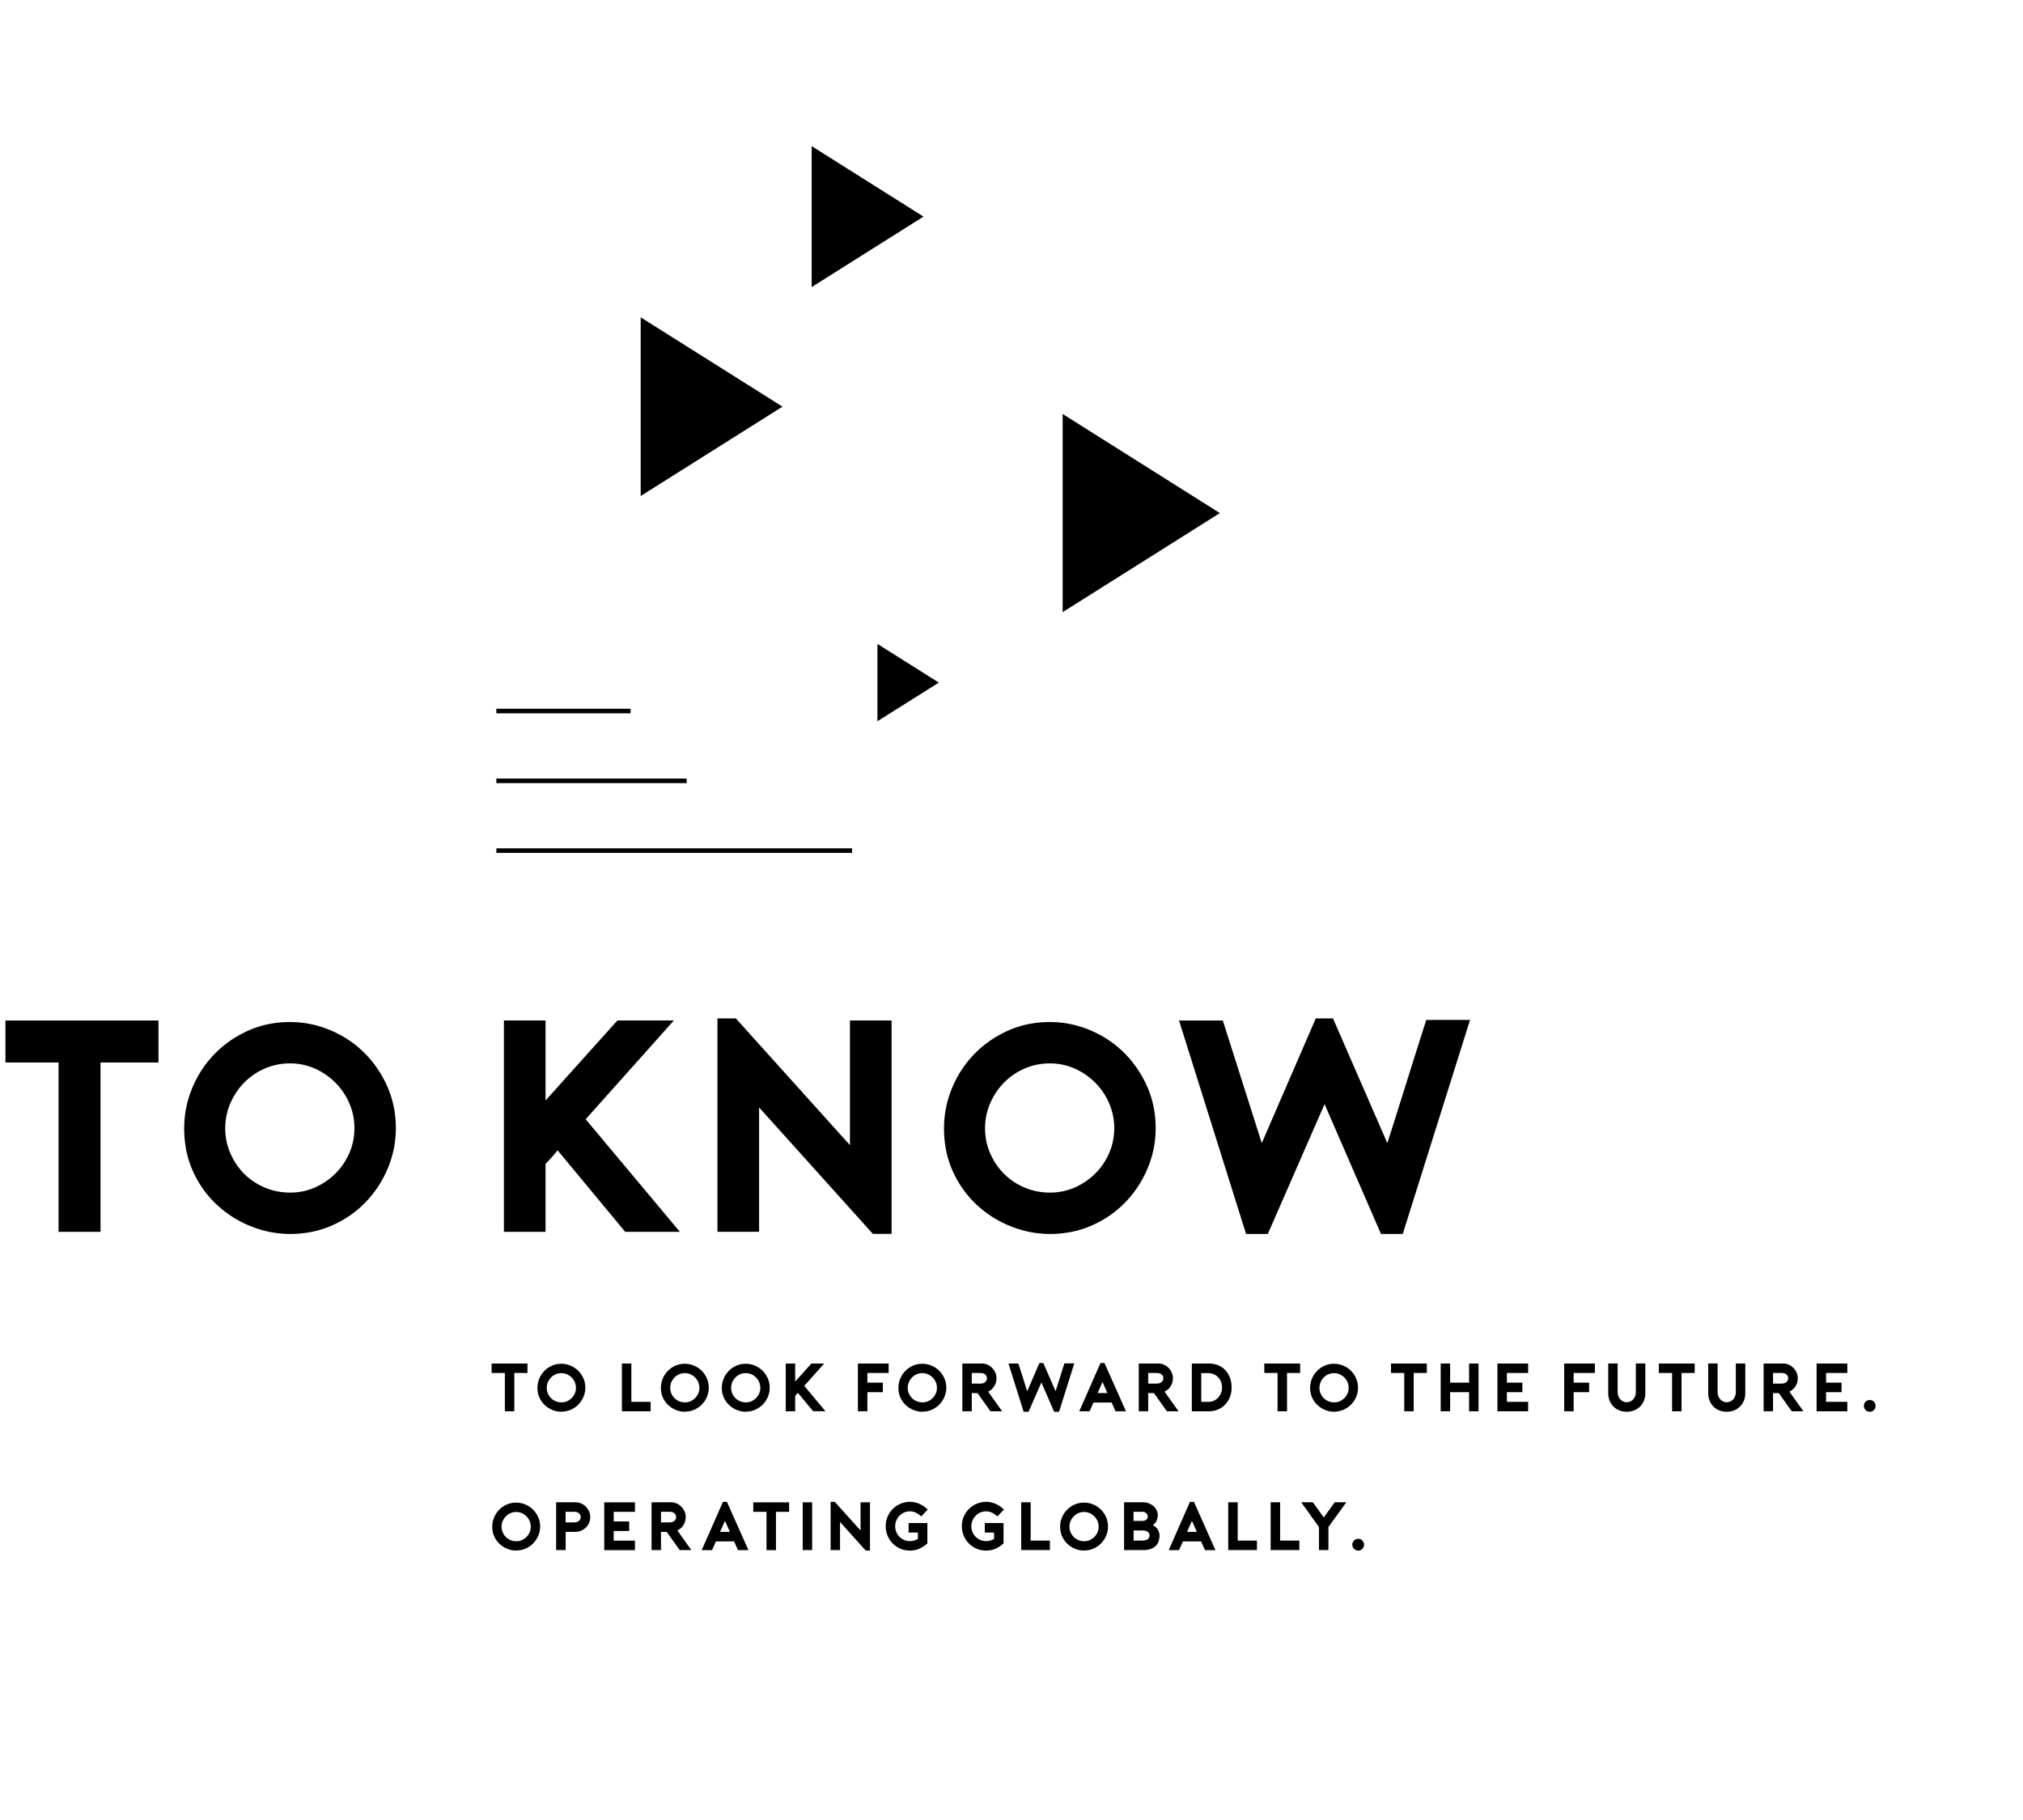 <svg id="_レイヤー_2" data-name="レイヤー 2" xmlns="http://www.w3.org/2000/svg" viewBox="0 0 444.58 400"><defs><style>.cls-1{fill:none}.cls-2{clip-path:url(#clippath)}.cls-3{stroke:#000;stroke-miterlimit:10}</style><clipPath id="clippath"><path class="cls-1" d="M1.2 0h443.38v400H1.2z"/></clipPath></defs><g class="cls-2" id="_レイヤー_1-2" data-name="レイヤー 1"><path class="cls-3" d="M187.25 186.92h-78.17M150.91 171.59h-41.83M138.58 156.25h-29.5"/><path d="M171.96 89.36L140.8 69.73V109l31.16-19.64zM268.08 112.75l-34.55-21.78v43.55l34.55-21.77zM202.95 47.6l-24.58-15.49v30.98l24.58-15.49zM206.32 150l-13.49-8.5v16.99l13.49-8.49zM115.91 301.71h-2.88v8.42h-2.08v-8.42h-2.91v-2.08h7.88v2.08zM123.38 310.23c-.66 0-1.31-.12-1.94-.38-.63-.25-1.19-.6-1.69-1.06-.5-.46-.89-1-1.19-1.65-.3-.64-.45-1.37-.45-2.17 0-.69.13-1.36.4-2 .26-.64.63-1.2 1.1-1.69.47-.49 1.02-.87 1.67-1.16.64-.29 1.34-.43 2.1-.43.67 0 1.32.13 1.96.39.63.26 1.19.62 1.68 1.09.48.47.88 1.03 1.17 1.67.29.65.44 1.35.44 2.12 0 .68-.13 1.33-.39 1.96-.26.63-.62 1.19-1.09 1.68-.47.49-1.02.88-1.67 1.17s-1.35.44-2.11.44zm0-8.48a3.115 3.115 0 0 0-2.28.95c-.29.3-.52.64-.69 1.03-.17.39-.25.8-.25 1.25s.08.85.25 1.24c.17.39.4.73.69 1.02s.63.52 1.03.68.81.25 1.25.25.85-.08 1.24-.25c.38-.17.72-.4 1.01-.69.29-.29.52-.63.69-1.01.17-.38.25-.8.25-1.24s-.08-.86-.25-1.25a3.3 3.3 0 0 0-.7-1.03c-.29-.29-.64-.53-1.02-.7s-.79-.25-1.22-.25zM142.98 310.13h-6.31v-10.5h2.08v8.42h4.23v2.08zM150.51 310.23c-.66 0-1.31-.12-1.94-.38-.63-.25-1.19-.6-1.69-1.06-.5-.46-.89-1-1.19-1.65-.3-.64-.45-1.37-.45-2.17 0-.69.13-1.36.4-2 .26-.64.63-1.2 1.1-1.69.47-.49 1.02-.87 1.67-1.16.64-.29 1.34-.43 2.1-.43.67 0 1.32.13 1.96.39.63.26 1.19.62 1.68 1.09.48.47.88 1.03 1.17 1.67.29.65.44 1.35.44 2.12 0 .68-.13 1.33-.39 1.96-.26.63-.62 1.19-1.09 1.68-.47.49-1.02.88-1.67 1.17s-1.35.44-2.11.44zm0-8.48a3.115 3.115 0 0 0-2.28.95c-.29.3-.52.64-.69 1.03-.17.39-.25.8-.25 1.25s.08.85.25 1.24c.17.39.4.73.69 1.02s.63.52 1.03.68.81.25 1.25.25.85-.08 1.24-.25c.38-.17.72-.4 1.01-.69.29-.29.52-.63.69-1.01.17-.38.25-.8.25-1.24s-.08-.86-.25-1.25a3.3 3.3 0 0 0-.7-1.03c-.29-.29-.64-.53-1.02-.7s-.79-.25-1.22-.25zM163.9 310.23c-.66 0-1.31-.12-1.94-.38-.63-.25-1.19-.6-1.69-1.06-.5-.46-.89-1-1.19-1.65-.3-.64-.45-1.37-.45-2.17 0-.69.13-1.36.4-2 .26-.64.63-1.2 1.1-1.69.47-.49 1.02-.87 1.67-1.16.64-.29 1.34-.43 2.1-.43.67 0 1.32.13 1.96.39.63.26 1.19.62 1.68 1.09.48.47.88 1.03 1.17 1.67.29.65.44 1.35.44 2.12 0 .68-.13 1.33-.39 1.96-.26.63-.62 1.19-1.09 1.68-.47.49-1.02.88-1.67 1.17s-1.35.44-2.11.44zm0-8.48a3.115 3.115 0 0 0-2.28.95c-.29.3-.52.64-.69 1.03-.17.39-.25.8-.25 1.25s.08.85.25 1.24c.17.39.4.73.69 1.02s.63.52 1.03.68.81.25 1.25.25.85-.08 1.24-.25c.38-.17.72-.4 1.01-.69.29-.29.52-.63.69-1.01.17-.38.25-.8.25-1.24s-.08-.86-.25-1.25a3.3 3.3 0 0 0-.7-1.03c-.29-.29-.64-.53-1.02-.7s-.79-.25-1.22-.25zM176.73 304.53l4.68 5.59h-2.71l-3.36-4.05c-.09.11-.19.22-.28.34-.1.12-.21.23-.31.34v3.38h-2.07v-10.5h2.07v3.97l3.57-3.97h2.81l-4.38 4.91zM190.62 301.71v2.12h3.4v2.1h-3.4v4.2h-2.08v-10.5h6.75v2.08h-4.67zM202.71 310.23c-.66 0-1.31-.12-1.94-.38-.63-.25-1.19-.6-1.69-1.06-.5-.46-.89-1-1.19-1.65-.3-.64-.45-1.37-.45-2.17 0-.69.13-1.36.4-2 .26-.64.63-1.2 1.1-1.69.47-.49 1.02-.87 1.67-1.16.64-.29 1.34-.43 2.1-.43.67 0 1.32.13 1.96.39.63.26 1.19.62 1.68 1.09.48.47.88 1.03 1.17 1.67.29.65.44 1.35.44 2.12 0 .68-.13 1.33-.39 1.96-.26.63-.62 1.19-1.09 1.68-.47.49-1.02.88-1.67 1.17s-1.35.44-2.11.44zm0-8.48a3.115 3.115 0 0 0-2.28.95c-.29.3-.52.64-.69 1.03-.17.39-.25.8-.25 1.25s.08.85.25 1.24c.17.39.4.73.69 1.02s.63.52 1.03.68.81.25 1.25.25.85-.08 1.24-.25c.38-.17.72-.4 1.01-.69.29-.29.52-.63.69-1.01.17-.38.25-.8.25-1.24s-.08-.86-.25-1.25a3.3 3.3 0 0 0-.7-1.03c-.29-.29-.64-.53-1.02-.7s-.79-.25-1.22-.25zM220.22 310.13h-2.55l-2.85-4h-1.26v4h-2.07v-10.5h4.25a3.188 3.188 0 0 1 2.28.95c.29.3.53.64.71 1.03.17.39.26.81.26 1.26 0 .66-.17 1.25-.51 1.78s-.79.91-1.33 1.16l3.09 4.32zm-4.88-6.08c.53 0 .92-.12 1.17-.35.25-.23.38-.51.38-.83s-.12-.59-.38-.82c-.25-.23-.64-.34-1.17-.34h-1.78v2.34h1.78zM236.09 299.6l-3.35 10.64h-1.08l-2.8-6.45-2.82 6.45h-1.08l-3.33-10.61h2.17l1.94 6.09 2.69-6.2h.85l2.7 6.2c.32-1 .64-2.02.97-3.06.32-1.04.65-2.06.97-3.06h2.18zM242.72 299.52l4.73 10.61h-2.3l-.85-1.92h-4c-.13.3-.27.62-.43.97-.16.34-.29.66-.41.95h-2.28l4.67-10.61h.89zm.65 6.6l-1.08-2.43-1.08 2.43h2.16zM258.99 310.13h-2.55l-2.85-4h-1.26v4h-2.07v-10.5h4.25a3.188 3.188 0 0 1 2.28.95c.29.3.53.64.71 1.03.17.39.26.81.26 1.26 0 .66-.17 1.25-.51 1.78s-.79.91-1.33 1.16l3.09 4.32zm-4.88-6.08c.53 0 .92-.12 1.17-.35.25-.23.38-.51.38-.83s-.12-.59-.38-.82c-.25-.23-.64-.34-1.17-.34h-1.78v2.34h1.78zM261.92 310.13v-10.5h3.65c.78 0 1.48.13 2.11.38s1.16.61 1.6 1.08c.44.46.78 1.02 1.02 1.67.24.64.36 1.36.36 2.14s-.12 1.43-.36 2.06c-.24.64-.58 1.19-1.02 1.66-.44.47-.97.84-1.6 1.11-.62.27-1.33.41-2.11.41h-3.65zm2.07-2.08h1.57c.43 0 .83-.08 1.19-.24.37-.16.68-.38.95-.67s.48-.62.63-1c.15-.39.23-.8.23-1.24s-.07-.85-.23-1.24c-.15-.38-.36-.72-.63-1s-.59-.51-.95-.67a2.76 2.76 0 0 0-1.19-.25h-1.57v6.32zM285.72 301.71h-2.88v8.42h-2.08v-8.42h-2.91v-2.08h7.88v2.08zM293.19 310.23c-.66 0-1.31-.12-1.94-.38-.63-.25-1.19-.6-1.69-1.06-.5-.46-.89-1-1.19-1.65-.3-.64-.45-1.37-.45-2.17 0-.69.13-1.36.4-2 .26-.64.63-1.2 1.1-1.69.47-.49 1.02-.87 1.67-1.16.64-.29 1.34-.43 2.1-.43.67 0 1.32.13 1.96.39.63.26 1.19.62 1.68 1.09.48.47.88 1.03 1.17 1.67.29.65.44 1.35.44 2.12 0 .68-.13 1.33-.39 1.96-.26.63-.62 1.19-1.09 1.68-.47.49-1.02.88-1.67 1.17s-1.35.44-2.11.44zm0-8.48a3.115 3.115 0 0 0-2.28.95c-.29.3-.52.64-.69 1.03-.17.39-.25.8-.25 1.25s.08.85.25 1.24c.17.39.4.73.69 1.02s.63.52 1.03.68.81.25 1.25.25.85-.08 1.24-.25c.38-.17.72-.4 1.01-.69.29-.29.52-.63.69-1.01.17-.38.25-.8.25-1.24s-.08-.86-.25-1.25a3.3 3.3 0 0 0-.7-1.03c-.29-.29-.64-.53-1.02-.7s-.79-.25-1.22-.25zM313.56 301.71h-2.88v8.42h-2.08v-8.42h-2.91v-2.08h7.88v2.08zM324.93 299.63v10.5h-2.08v-4.2h-4.17v4.2h-2.07v-10.5h2.07v4.2h4.17v-4.2h2.08zM331.16 301.71v2.12h3.4v2.1h-3.4v2.12h4.67v2.08h-6.75v-10.5h6.75v2.08h-4.67zM345.83 301.71v2.12h3.4v2.1h-3.4v4.2h-2.08v-10.5h6.75v2.08h-4.67zM357.49 310.23c-.6 0-1.15-.1-1.65-.31s-.93-.49-1.28-.85-.63-.79-.83-1.29c-.2-.5-.3-1.05-.3-1.65v-6.51h2.07v6.24c0 .35.06.67.17.95s.26.53.44.72c.18.2.4.35.64.45.24.11.49.16.75.16s.51-.05.75-.16c.24-.1.45-.25.64-.45.19-.19.33-.43.44-.72.11-.29.17-.6.17-.95v-6.24h2.08v6.51c0 .6-.1 1.15-.3 1.65-.2.5-.48.93-.84 1.29s-.79.64-1.29.85c-.5.2-1.05.31-1.65.31zM372.42 301.71h-2.88v8.42h-2.08v-8.42h-2.91v-2.08h7.88v2.08zM379.46 310.23c-.6 0-1.15-.1-1.65-.31s-.93-.49-1.28-.85-.63-.79-.83-1.29c-.2-.5-.3-1.05-.3-1.65v-6.51h2.07v6.24c0 .35.06.67.17.95s.26.53.44.72c.18.2.4.35.64.45.24.11.49.16.75.16s.51-.05.75-.16c.24-.1.45-.25.64-.45.19-.19.33-.43.44-.72.11-.29.17-.6.17-.95v-6.24h2.08v6.51c0 .6-.1 1.15-.3 1.65-.2.5-.48.93-.84 1.29s-.79.64-1.29.85c-.5.2-1.05.31-1.65.31zM396.31 310.13h-2.55l-2.85-4h-1.26v4h-2.07v-10.5h4.25a3.188 3.188 0 0 1 2.28.95c.29.3.53.64.71 1.03.17.39.26.81.26 1.26 0 .66-.17 1.25-.51 1.78s-.79.91-1.33 1.16l3.09 4.32zm-4.88-6.08c.53 0 .92-.12 1.17-.35.25-.23.38-.51.38-.83s-.12-.59-.38-.82c-.25-.23-.64-.34-1.17-.34h-1.78v2.34h1.78zM401.3 301.71v2.12h3.4v2.1h-3.4v2.12h4.67v2.08h-6.75v-10.5h6.75v2.08h-4.67zM412.18 308.96c0 .35-.12.65-.37.9s-.55.38-.92.38c-.18 0-.35-.04-.5-.11a1.272 1.272 0 0 1-.68-.69c-.06-.16-.1-.32-.1-.49 0-.36.12-.67.38-.92.25-.25.55-.38.9-.38.37 0 .68.12.92.38s.37.55.37.92zM113.45 340.74c-.66 0-1.31-.12-1.94-.38-.63-.25-1.19-.6-1.69-1.06-.5-.46-.89-1-1.19-1.65-.3-.64-.45-1.37-.45-2.17 0-.69.13-1.36.4-2 .26-.64.63-1.2 1.1-1.69.47-.49 1.02-.87 1.67-1.16.64-.29 1.34-.43 2.1-.43.67 0 1.32.13 1.96.39.63.26 1.19.62 1.68 1.09.48.47.88 1.03 1.17 1.67.29.65.44 1.35.44 2.12 0 .68-.13 1.33-.39 1.96-.26.63-.62 1.19-1.09 1.68-.47.49-1.02.88-1.67 1.17s-1.35.44-2.11.44zm0-8.48a3.115 3.115 0 0 0-2.28.95c-.29.3-.52.64-.69 1.03-.17.39-.25.8-.25 1.25s.08.85.25 1.24c.17.39.4.73.69 1.02s.63.52 1.03.68.81.25 1.25.25.85-.08 1.24-.25c.38-.17.72-.4 1.01-.69.29-.29.52-.63.69-1.01.17-.38.25-.8.25-1.24s-.08-.86-.25-1.25a3.3 3.3 0 0 0-.7-1.03c-.29-.29-.64-.53-1.02-.7s-.79-.25-1.22-.25zM124.3 340.63h-2.08v-10.5h4.24a3.188 3.188 0 0 1 2.28.95c.29.3.53.64.71 1.03.17.39.26.81.26 1.26s-.08.88-.25 1.27c-.17.4-.4.75-.7 1.04s-.64.52-1.04.69-.81.25-1.25.25h-2.16v4zm0-6.08h1.77c.53 0 .92-.12 1.17-.35.25-.23.38-.51.38-.83s-.13-.59-.38-.82c-.25-.23-.64-.34-1.17-.34h-1.77v2.34zM134.87 332.22v2.12h3.4v2.1h-3.4v2.12h4.67v2.08h-6.75v-10.5h6.75v2.08h-4.67zM151.92 340.63h-2.55l-2.85-4h-1.26v4h-2.07v-10.5h4.25a3.188 3.188 0 0 1 2.28.95c.29.3.53.64.71 1.03.17.39.26.81.26 1.26 0 .66-.17 1.25-.51 1.78s-.79.91-1.33 1.16l3.09 4.32zm-4.88-6.08c.53 0 .92-.12 1.17-.35.25-.23.38-.51.38-.83s-.12-.59-.38-.82c-.25-.23-.64-.34-1.17-.34h-1.78v2.34h1.78zM159.75 330.03l4.73 10.61h-2.3l-.85-1.92h-4c-.13.3-.27.62-.43.97-.16.34-.29.66-.41.95h-2.28l4.67-10.61h.89zm.65 6.6l-1.08-2.43-1.08 2.43h2.16zM173.41 332.22h-2.88v8.42h-2.08v-8.42h-2.91v-2.08h7.88v2.08zM176.41 340.63v-10.5h2.07v10.5h-2.07zM182.53 330.03h.92l5.67 6.3v-6.2h2.07v10.61h-.93l-5.65-6.29v6.18h-2.07v-10.61zM199.69 334.69h4.11v4.47c-.57.51-1.16.9-1.78 1.17-.62.27-1.29.41-2.03.41-.81 0-1.54-.15-2.21-.46-.66-.3-1.22-.71-1.69-1.2-.46-.5-.82-1.06-1.07-1.7s-.38-1.3-.38-1.98c0-.81.15-1.55.46-2.21.3-.67.71-1.23 1.2-1.7a5.402 5.402 0 0 1 3.68-1.46c.68 0 1.4.15 2.07.44.67.29 1.28.71 1.83 1.26l-1.43 1.5a4.61 4.61 0 0 0-1.19-.82c-.43-.2-.85-.29-1.28-.29s-.87.08-1.27.25-.74.4-1.03.71a3.275 3.275 0 0 0-.95 2.32 3.233 3.233 0 0 0 .95 2.31c.29.29.64.53 1.03.7.4.17.82.25 1.27.25.3 0 .6-.04.9-.13.3-.08.58-.2.84-.35v-1.4h-2.04v-2.08zM216.43 334.69h4.11v4.47c-.57.51-1.16.9-1.78 1.17-.62.27-1.29.41-2.03.41-.81 0-1.54-.15-2.21-.46-.66-.3-1.22-.71-1.69-1.2-.46-.5-.82-1.06-1.07-1.7s-.38-1.3-.38-1.98c0-.81.15-1.55.46-2.21.3-.67.71-1.23 1.2-1.7a5.402 5.402 0 0 1 3.68-1.46c.68 0 1.4.15 2.07.44.67.29 1.28.71 1.83 1.26l-1.43 1.5a4.61 4.61 0 0 0-1.19-.82c-.43-.2-.85-.29-1.28-.29s-.87.08-1.27.25-.74.4-1.03.71a3.275 3.275 0 0 0-.95 2.32 3.233 3.233 0 0 0 .95 2.31c.29.29.64.53 1.03.7.4.17.82.25 1.27.25.3 0 .6-.04.9-.13.3-.08.58-.2.84-.35v-1.4h-2.04v-2.08zM230.73 340.63h-6.31v-10.5h2.08v8.42h4.23v2.08zM238.25 340.74c-.66 0-1.31-.12-1.94-.38-.63-.25-1.19-.6-1.69-1.06-.5-.46-.89-1-1.19-1.65-.3-.64-.45-1.37-.45-2.17 0-.69.13-1.36.4-2 .26-.64.63-1.2 1.1-1.69.47-.49 1.02-.87 1.67-1.16.64-.29 1.34-.43 2.1-.43.67 0 1.32.13 1.96.39.63.26 1.19.62 1.68 1.09.48.47.88 1.03 1.17 1.67.29.65.44 1.35.44 2.12 0 .68-.13 1.33-.39 1.96-.26.63-.62 1.19-1.09 1.68-.47.49-1.02.88-1.67 1.17s-1.35.44-2.11.44zm0-8.48a3.115 3.115 0 0 0-2.28.95c-.29.3-.52.64-.69 1.03-.17.39-.25.8-.25 1.25s.08.85.25 1.24c.17.39.4.73.69 1.02s.63.52 1.03.68.81.25 1.25.25.85-.08 1.24-.25c.38-.17.72-.4 1.01-.69.29-.29.52-.63.69-1.01.17-.38.25-.8.25-1.24s-.08-.86-.25-1.25a3.3 3.3 0 0 0-.7-1.03c-.29-.29-.64-.53-1.02-.7s-.79-.25-1.22-.25zM254.43 333.01c0 .34-.08.71-.23 1.1-.15.4-.44.74-.87 1.04a2.498 2.498 0 0 1 1.13 1.03c.12.21.21.42.27.64.06.22.09.43.09.64 0 .39-.06.77-.17 1.15s-.31.71-.58 1.01c-.27.3-.64.54-1.09.73-.45.18-1.02.28-1.7.28h-4.25v-10.5h4.21c.45 0 .87.08 1.26.24s.73.37 1.02.64c.29.26.52.57.68.92.16.35.25.71.25 1.08zm-5.32 1.21H251c.37 0 .67-.09.89-.26.23-.17.34-.41.34-.7s-.11-.54-.34-.74-.52-.31-.89-.31h-1.89v2.01zm1.9 4.32c.57 0 .98-.11 1.23-.32s.38-.47.38-.76c0-.15-.02-.29-.07-.43a.928.928 0 0 0-.26-.37c-.12-.1-.28-.19-.49-.25-.21-.06-.47-.1-.78-.1h-1.9v2.24h1.9zM262.38 330.03l4.73 10.61h-2.3l-.85-1.92h-4c-.13.3-.27.62-.43.97-.16.34-.29.66-.41.95h-2.28l4.67-10.61h.89zm.65 6.6l-1.08-2.43-1.08 2.43h2.16zM276.23 340.63h-6.31v-10.5H272v8.42h4.23v2.08zM285.55 340.63h-6.31v-10.5h2.08v8.42h4.23v2.08zM295.87 330.13l-3.93 5.43v5.07h-2.08v-5.07c-.3-.42-.62-.86-.95-1.32s-.67-.92-1-1.4c-.33-.47-.67-.93-1-1.39-.34-.46-.65-.9-.95-1.32h2.56l2.4 3.33 2.39-3.33h2.58zM299.76 339.46c0 .35-.12.65-.37.9s-.55.38-.92.38c-.18 0-.35-.04-.5-.11a1.272 1.272 0 0 1-.68-.69c-.06-.16-.1-.32-.1-.49 0-.36.12-.67.38-.92.25-.25.55-.38.9-.38.37 0 .68.12.92.38s.37.55.37.92z"/><g><path d="M34.83 233.48H22.09v37.21h-9.22v-37.21H0v-9.22h34.83v9.22zM63.76 271.16c-2.92 0-5.77-.55-8.56-1.66-2.79-1.1-5.27-2.66-7.46-4.68-2.19-2.01-3.95-4.44-5.27-7.3s-1.99-6.05-1.99-9.59c0-3.05.59-5.99 1.76-8.82s2.8-5.32 4.88-7.46c2.08-2.14 4.53-3.86 7.36-5.14 2.83-1.28 5.93-1.92 9.29-1.92 2.96 0 5.85.58 8.66 1.73 2.81 1.15 5.28 2.76 7.43 4.84 2.14 2.08 3.87 4.54 5.17 7.4 1.3 2.85 1.96 5.98 1.96 9.39 0 3.01-.58 5.9-1.73 8.69a23.928 23.928 0 0 1-4.81 7.43c-2.06 2.17-4.51 3.89-7.36 5.17-2.85 1.28-5.96 1.92-9.32 1.92zm0-37.48c-1.99 0-3.85.38-5.57 1.13-1.72.75-3.23 1.78-4.51 3.08-1.28 1.3-2.3 2.82-3.05 4.54-.75 1.72-1.13 3.56-1.13 5.51s.38 3.78 1.13 5.51c.75 1.72 1.77 3.23 3.05 4.51 1.28 1.28 2.8 2.29 4.54 3.02 1.75.73 3.59 1.09 5.54 1.09s3.77-.38 5.47-1.13c1.7-.75 3.19-1.77 4.48-3.05s2.3-2.78 3.05-4.48c.75-1.7 1.13-3.53 1.13-5.47s-.38-3.78-1.13-5.51a14.65 14.65 0 0 0-7.59-7.62c-1.7-.75-3.51-1.13-5.41-1.13zM128.71 245.95l20.7 24.74H137.4l-14.86-17.91c-.4.49-.82.99-1.26 1.49-.44.51-.91 1.01-1.39 1.49v14.93h-9.15v-46.44h9.15v17.58l15.79-17.58h12.41l-19.37 21.69zM157.66 223.79h4.05l25.08 27.86v-27.4h9.15v46.9h-4.11l-25.01-27.8v27.33h-9.15v-46.9zM230.74 271.16c-2.92 0-5.77-.55-8.56-1.66-2.79-1.1-5.27-2.66-7.46-4.68-2.19-2.01-3.95-4.44-5.27-7.3s-1.99-6.05-1.99-9.59c0-3.05.59-5.99 1.76-8.82s2.8-5.32 4.88-7.46c2.08-2.14 4.53-3.86 7.36-5.14 2.83-1.28 5.93-1.92 9.29-1.92 2.96 0 5.85.58 8.66 1.73 2.81 1.15 5.28 2.76 7.43 4.84 2.14 2.08 3.87 4.54 5.17 7.4 1.3 2.85 1.96 5.98 1.96 9.39 0 3.01-.58 5.9-1.73 8.69a23.928 23.928 0 0 1-4.81 7.43c-2.06 2.17-4.51 3.89-7.36 5.17-2.85 1.28-5.96 1.92-9.32 1.92zm0-37.48c-1.99 0-3.85.38-5.57 1.13-1.72.75-3.23 1.78-4.51 3.08-1.28 1.3-2.3 2.82-3.05 4.54-.75 1.72-1.13 3.56-1.13 5.51s.38 3.78 1.13 5.51c.75 1.72 1.77 3.23 3.05 4.51 1.28 1.28 2.8 2.29 4.54 3.02 1.75.73 3.59 1.09 5.54 1.09s3.77-.38 5.47-1.13c1.7-.75 3.19-1.77 4.48-3.05s2.3-2.78 3.05-4.48c.75-1.7 1.13-3.53 1.13-5.47s-.38-3.78-1.13-5.51a14.65 14.65 0 0 0-7.59-7.62c-1.7-.75-3.51-1.13-5.41-1.13zM323.06 224.13l-14.79 47.03h-4.78l-12.4-28.53-12.47 28.53h-4.78l-14.73-46.9h9.62l8.56 26.93 11.87-27.4h3.78l11.94 27.4c1.42-4.42 2.84-8.93 4.28-13.53 1.44-4.6 2.86-9.11 4.28-13.53h9.62z"/></g></g></svg>